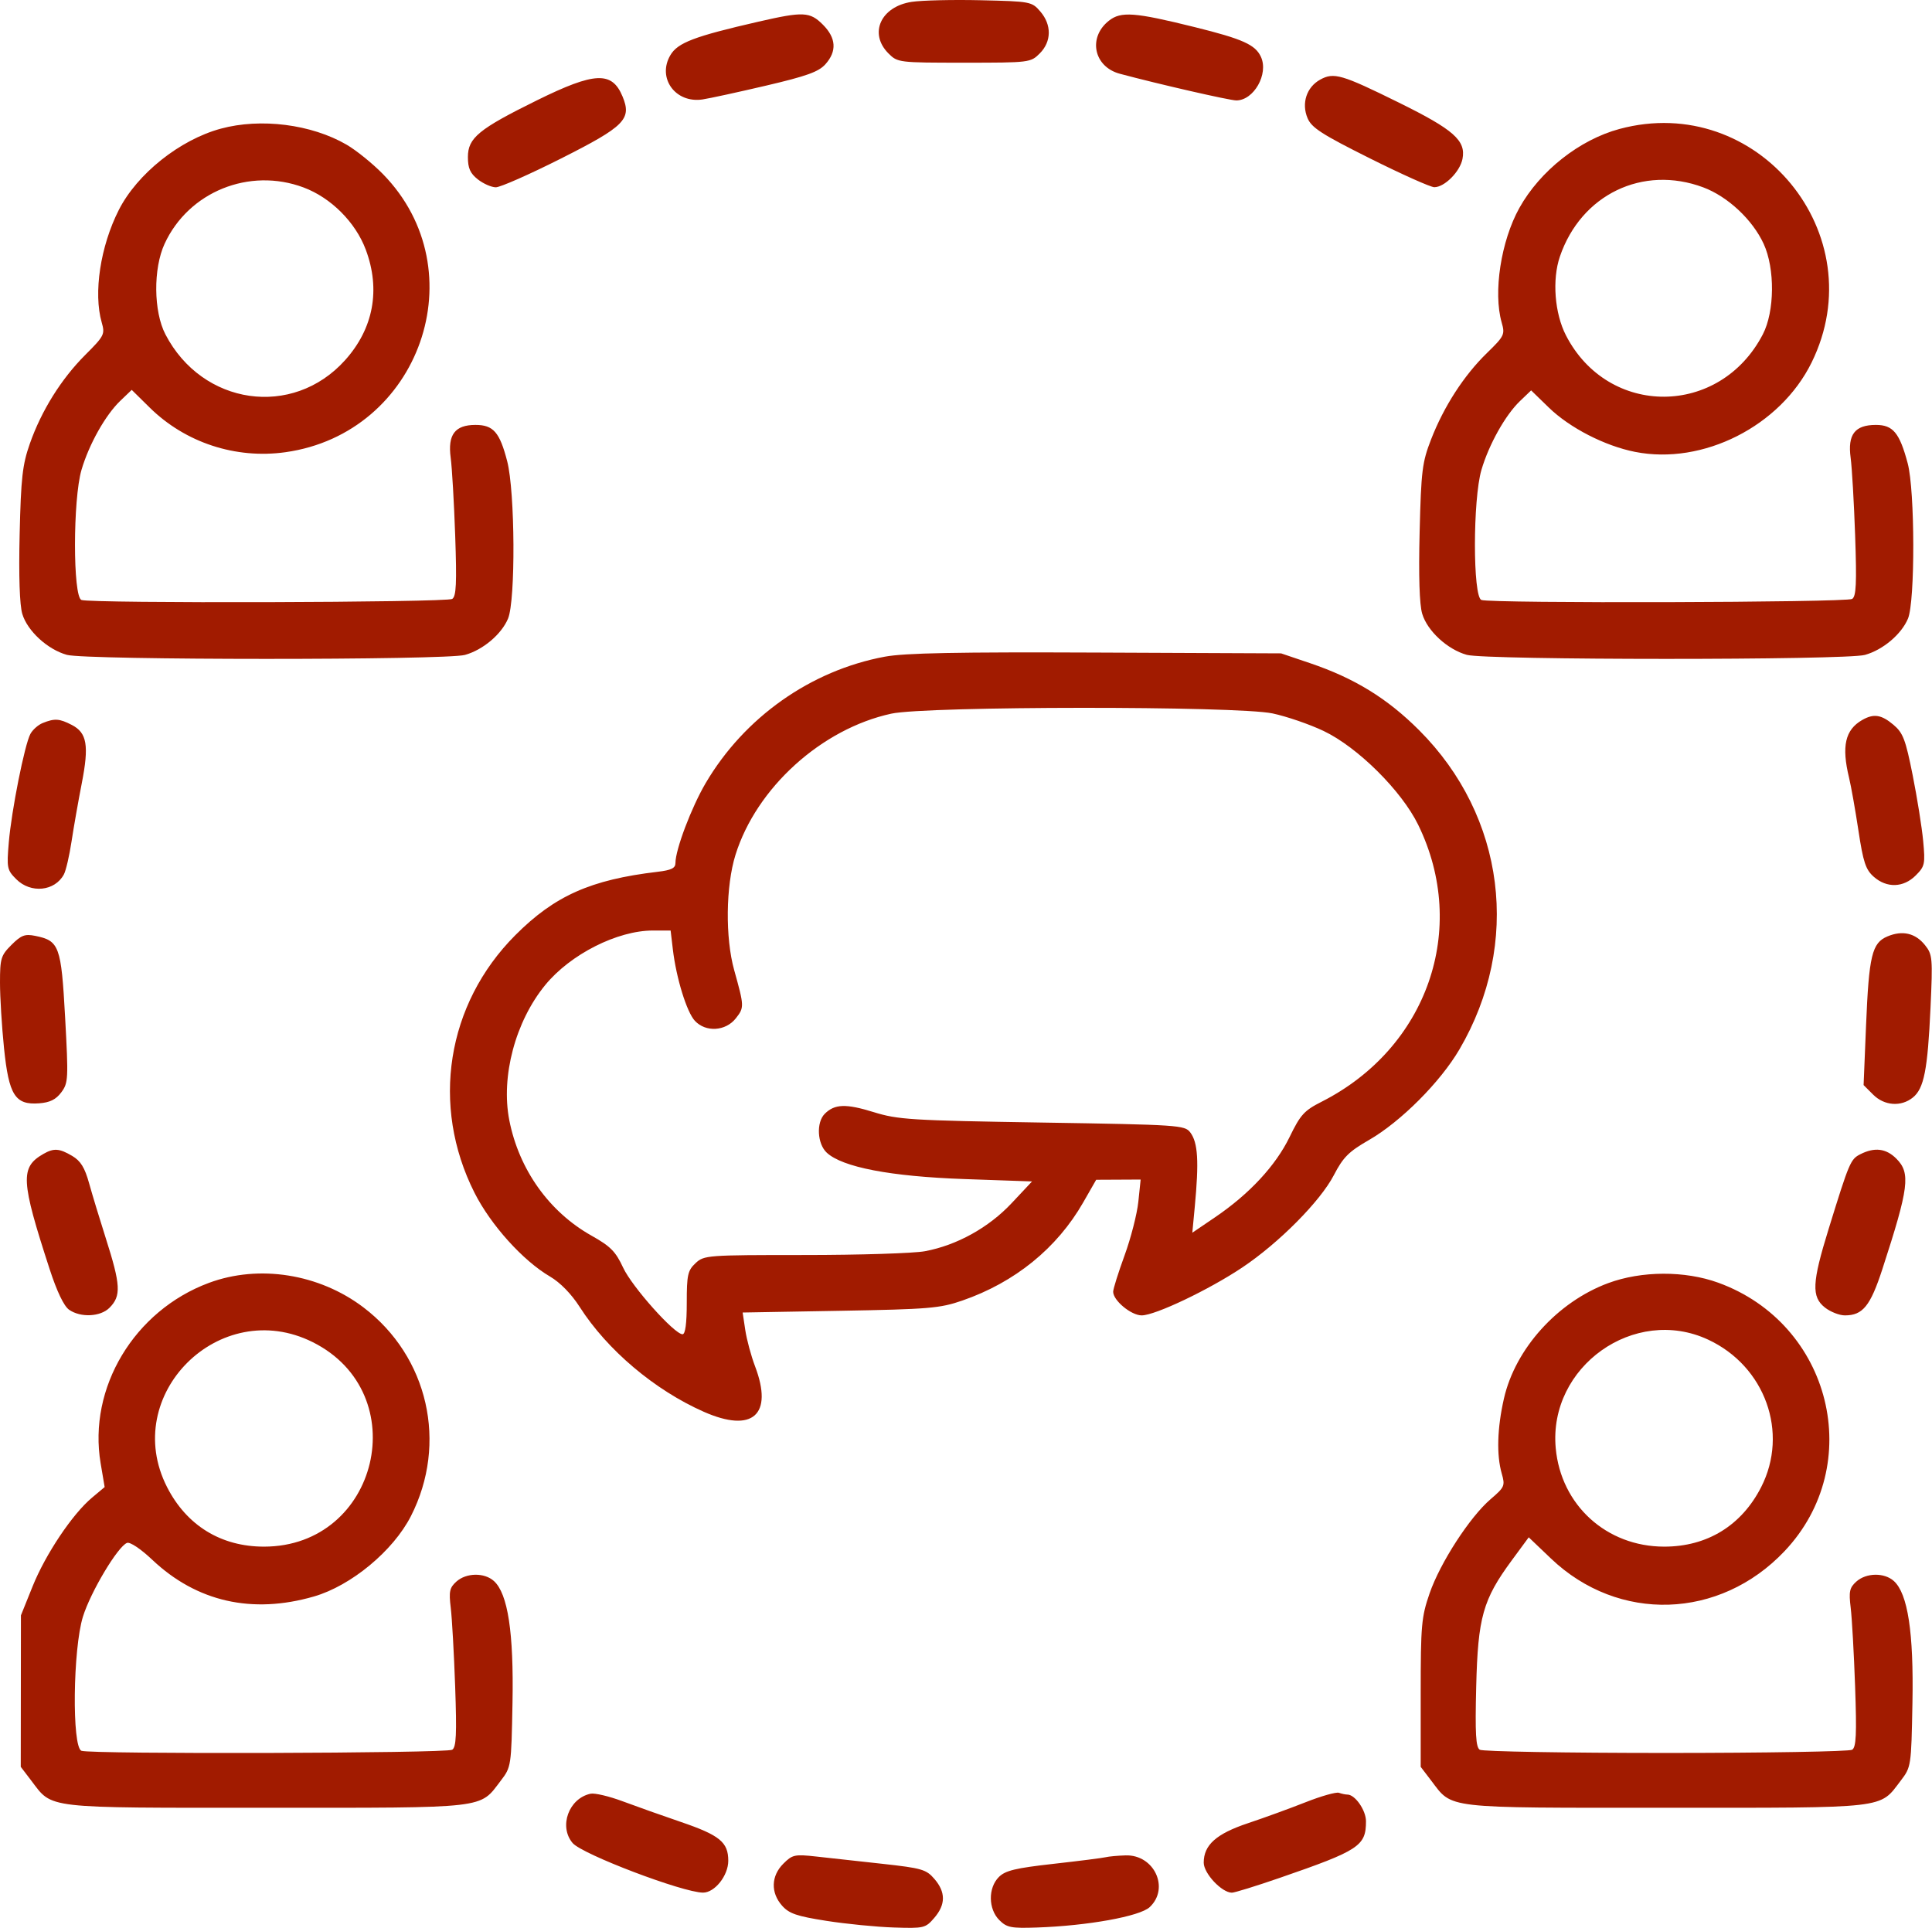<?xml version="1.0" encoding="UTF-8"?> <svg xmlns="http://www.w3.org/2000/svg" width="512" height="511" viewBox="0 0 512 511" fill="none"> <path fill-rule="evenodd" clip-rule="evenodd" d="M241.612 0.493C233.393 1.745 230.177 8.883 235.455 14.16C237.875 16.58 238.157 16.615 255.5 16.615C272.843 16.615 273.125 16.58 275.545 14.16C278.678 11.028 278.739 6.586 275.699 3.052C273.447 0.433 273.116 0.37 259.949 0.063C252.552 -0.109 244.3 0.084 241.612 0.493ZM201 5.745C183.989 9.647 179.612 11.309 177.661 14.611C174.087 20.661 178.981 27.426 186.159 26.358C187.996 26.085 195.575 24.437 203 22.697C213.81 20.163 216.948 19.031 218.75 17.018C221.824 13.582 221.598 10.059 218.077 6.538C214.633 3.094 212.907 3.014 201 5.745ZM293.862 5.497C288.254 9.933 289.852 17.69 296.756 19.544C306.961 22.284 325.872 26.615 327.632 26.615C332.268 26.615 336.235 19.622 334.17 15.089C332.694 11.849 329.357 10.346 316.621 7.188C300.668 3.232 297.064 2.964 293.862 5.497ZM349.856 21.108C346.257 23.095 344.855 27.366 346.51 31.302C347.585 33.858 350.246 35.576 363.059 41.982C371.457 46.18 379.129 49.615 380.108 49.615C382.821 49.615 386.932 45.479 387.579 42.099C388.51 37.237 385.274 34.377 370.717 27.194C355.542 19.706 353.483 19.105 349.856 21.108ZM142.338 26.569C126.846 34.208 124 36.546 124 41.631C124 44.587 124.606 45.946 126.635 47.542C128.084 48.682 130.222 49.626 131.385 49.64C132.548 49.654 140.333 46.219 148.684 42.007C165.574 33.487 167.47 31.577 164.984 25.577C162.19 18.832 157.625 19.032 142.338 26.569ZM58.5 34.103C47.647 37.048 36.337 46.07 31.477 55.661C26.601 65.283 24.719 77.663 26.951 85.443C27.855 88.595 27.642 89.017 22.601 94.057C16.213 100.446 10.974 108.839 7.897 117.615C5.95 123.168 5.558 126.654 5.207 141.551C4.944 152.681 5.198 160.334 5.91 162.709C7.264 167.229 12.607 172.134 17.723 173.555C22.821 174.971 118.127 174.985 123.219 173.571C127.986 172.247 132.897 168.106 134.636 163.944C136.656 159.108 136.504 130.36 134.416 122.259C132.425 114.541 130.745 112.615 126 112.615C120.57 112.615 118.615 115.206 119.437 121.31C119.793 123.953 120.331 133.263 120.633 142C121.069 154.649 120.907 158.058 119.84 158.735C118.332 159.691 24.045 159.953 21.582 159.008C19.298 158.131 19.306 132.343 21.593 124.547C23.588 117.748 27.941 109.999 31.887 106.221L34.909 103.328L39.657 108.008C49.091 117.309 62.441 121.701 75.648 119.848C111.33 114.841 126.466 71.694 101.5 46.154C98.75 43.341 94.403 39.824 91.84 38.338C82.51 32.929 69.104 31.226 58.5 34.103ZM429.184 34.177C418.587 37.029 408.124 45.284 402.647 55.115C397.777 63.854 395.672 77.496 397.96 85.475C398.872 88.655 398.675 89.061 394.037 93.579C387.96 99.498 382.658 107.696 379.266 116.418C376.893 122.519 376.622 124.709 376.216 141.011C375.926 152.67 376.164 160.218 376.898 162.668C378.263 167.225 383.591 172.13 388.723 173.555C393.821 174.971 489.127 174.985 494.219 173.571C498.986 172.247 503.897 168.106 505.636 163.944C507.546 159.373 507.493 130.057 505.562 122.802C503.409 114.715 501.672 112.615 497.132 112.615C491.56 112.615 489.608 115.151 490.437 121.31C490.793 123.953 491.331 133.263 491.633 142C492.069 154.649 491.907 158.058 490.84 158.735C489.332 159.691 395.045 159.953 392.582 159.008C390.298 158.131 390.306 132.343 392.593 124.547C394.576 117.79 398.935 110.004 402.816 106.289L405.767 103.464L410.439 108.004C415.983 113.392 425.266 118.166 433.294 119.759C451.288 123.329 471.781 112.961 480.089 96.085C496.799 62.144 465.718 24.345 429.184 34.177ZM80.451 49.683C87.714 52.4 94.215 58.901 96.932 66.164C100.904 76.78 98.971 87.095 91.437 95.473C77.563 110.905 53.613 107.454 43.835 88.615C40.686 82.546 40.582 71.194 43.617 64.615C49.978 50.822 66.066 44.3 80.451 49.683ZM451.389 49.659C457.874 52.086 464.434 58.219 467.383 64.615C470.418 71.194 470.314 82.546 467.165 88.615C455.791 110.53 426.206 110.679 414.992 88.879C411.988 83.04 411.3 74.117 413.383 68.005C418.983 51.568 435.361 43.663 451.389 49.659ZM234.477 174.042C214.86 177.69 197.268 190.105 187.016 207.537C183.243 213.954 179 225.164 179 228.719C179 230.089 177.92 230.62 174.25 231.054C156.531 233.148 146.962 237.416 136.541 247.873C118.341 266.138 114.089 293.017 125.747 316.115C130.055 324.651 138.578 334.112 145.745 338.312C148.465 339.905 151.42 342.931 153.628 346.383C160.927 357.792 173.478 368.398 186.492 374.154C199.454 379.886 204.991 374.986 200.098 362.114C199.053 359.363 197.885 355.029 197.503 352.484L196.809 347.855L222.654 347.398C246.151 346.982 249.091 346.736 255 344.694C268.942 339.877 280.109 330.817 287.057 318.686L290.5 312.674L296.392 312.645L302.285 312.615L301.668 318.516C301.329 321.761 299.69 328.147 298.026 332.707C296.362 337.267 295 341.607 295 342.352C295 344.666 299.765 348.615 302.557 348.615C306.132 348.615 320.343 341.85 329.196 335.933C338.913 329.439 349.888 318.378 353.48 311.458C355.953 306.695 357.423 305.223 362.787 302.138C371.203 297.297 381.688 286.794 386.768 278.115C403.178 250.078 398.92 216.365 376.085 193.53C367.639 185.084 358.949 179.743 347.167 175.755L339.5 173.16L290.5 172.948C253.661 172.788 239.757 173.06 234.477 174.042ZM337.246 189.079C340.956 189.865 347.031 191.952 350.746 193.716C359.781 198.007 371.425 209.559 375.843 218.615C389.297 246.189 378.254 277.798 350.201 292.013C345.62 294.335 344.621 295.438 341.753 301.347C338.075 308.923 331.109 316.429 322.037 322.59L315.978 326.705L316.621 319.91C317.772 307.749 317.475 302.829 315.427 300.115C313.979 298.197 312.375 298.09 276.209 297.51C241.328 296.95 237.975 296.742 231.5 294.736C224.172 292.466 221.187 292.571 218.57 295.188C216.281 297.476 216.573 303.139 219.1 305.493C223.234 309.345 236.012 311.799 255.5 312.483L273.5 313.115L268.089 318.881C262.012 325.358 253.58 330.03 245.114 331.61C242.151 332.163 227.78 332.615 213.178 332.615C187.296 332.615 186.571 332.67 184.314 334.789C182.255 336.724 182 337.88 182 345.289C182 350.761 181.617 353.615 180.882 353.615C178.719 353.615 167.473 341.008 165.137 335.965C163.156 331.688 161.802 330.317 156.764 327.489C145.524 321.179 137.53 309.956 134.97 296.892C132.699 285.303 136.576 270.719 144.499 261.051C151.174 252.905 163.61 246.615 173.039 246.615H177.721L178.317 251.644C179.217 259.239 181.991 268.228 184.152 270.548C187.033 273.641 192.3 273.32 195 269.887C197.26 267.014 197.251 266.739 194.568 257.115C192.175 248.528 192.331 234.815 194.916 226.543C200.468 208.779 217.717 193.156 236.208 189.14C245.52 187.118 327.757 187.068 337.246 189.079ZM493.5 190.823C488.982 193.414 487.992 197.762 490.018 206.115C490.552 208.315 491.67 214.615 492.503 220.115C493.776 228.52 494.424 230.474 496.564 232.365C500.015 235.413 504.428 235.278 507.682 232.024C510.1 229.606 510.232 228.999 509.662 222.894C509.326 219.297 508.073 211.448 506.878 205.45C504.988 195.96 504.325 194.225 501.776 192.08C498.567 189.38 496.55 189.074 493.5 190.823ZM11.315 191.622C10.114 192.106 8.645 193.41 8.051 194.521C6.514 197.392 3.048 214.81 2.33 223.272C1.756 230.033 1.866 230.571 4.316 233.022C8.164 236.87 14.535 236.221 16.935 231.737C17.474 230.729 18.386 226.802 18.96 223.01C19.535 219.218 20.754 212.283 21.67 207.599C23.631 197.561 23.061 194.215 19.035 192.133C15.747 190.433 14.476 190.349 11.315 191.622ZM500.193 248.176C496.085 249.903 495.287 253.235 494.52 271.846L493.872 287.578L496.391 290.096C499.371 293.077 503.809 293.4 506.939 290.865C509.88 288.482 510.848 283.554 511.604 267.115C512.212 253.875 512.133 252.972 510.146 250.486C507.597 247.296 504.174 246.502 500.193 248.176ZM3.04 250.421C0.235 253.226 0 254 0 260.432C0 264.266 0.478 272.063 1.062 277.759C2.346 290.277 4.007 292.892 10.368 292.412C13.24 292.195 14.826 291.408 16.251 289.492C18.099 287.006 18.152 285.97 17.26 269.679C16.22 250.677 15.716 249.308 9.287 248.022C6.591 247.483 5.596 247.866 3.04 250.421ZM11.5 305.823C5.308 309.374 5.495 312.82 13.156 336.366C15.082 342.285 16.937 346.158 18.305 347.116C21.353 349.251 26.61 349.005 29 346.615C32.156 343.459 32.004 340.607 28.018 328.115C26.439 323.165 24.457 316.636 23.615 313.605C22.456 309.434 21.368 307.673 19.138 306.355C15.724 304.339 14.265 304.237 11.5 305.823ZM493.037 305.891C490.404 307.223 490.106 307.924 484.596 325.74C480.194 339.973 480.022 343.7 483.635 346.542C485.084 347.682 487.459 348.615 488.912 348.615C493.654 348.615 495.666 346.133 498.844 336.366C505.898 314.685 506.376 310.9 502.545 307.07C499.841 304.365 496.797 303.988 493.037 305.891ZM55.359 340.002C35.562 347.36 23.286 367.823 26.67 387.826L27.734 394.115L24.364 396.941C19.184 401.283 12.074 411.903 8.643 420.424L5.546 428.115L5.523 448.188L5.5 468.262L8.302 471.939C14.011 479.433 11.251 479.115 70.5 479.115C129.741 479.115 126.983 479.433 132.698 471.948C135.477 468.307 135.503 468.141 135.818 451.284C136.166 432.686 134.592 422.365 130.897 419.022C128.367 416.732 123.551 416.807 120.932 419.177C119.144 420.795 118.927 421.805 119.451 426.093C119.789 428.855 120.316 438.263 120.623 447C121.067 459.657 120.908 463.058 119.84 463.735C118.332 464.691 24.045 464.953 21.582 464.008C19.032 463.03 19.321 437.008 21.977 428.47C24.024 421.886 31.214 409.854 33.661 408.915C34.466 408.606 37.3 410.5 40.352 413.387C52.125 424.521 66.821 427.855 83.209 423.11C93.057 420.259 104.2 411.024 108.894 401.822C118.728 382.547 113.496 359.533 96.318 346.496C84.588 337.594 68.64 335.065 55.359 340.002ZM426.167 340.071C412.743 345.057 401.564 357.444 398.556 370.667C396.773 378.51 396.566 385.616 397.979 390.543C398.905 393.772 398.744 394.142 395.027 397.324C389.527 402.031 381.654 414.187 378.857 422.289C376.694 428.554 376.5 430.725 376.5 448.691V468.268L379.302 471.942C385.013 479.433 382.254 479.115 441.5 479.115C500.741 479.115 497.983 479.433 503.698 471.948C506.477 468.307 506.503 468.141 506.818 451.284C507.166 432.686 505.592 422.365 501.897 419.022C499.367 416.732 494.551 416.807 491.932 419.177C490.144 420.795 489.927 421.805 490.451 426.093C490.789 428.855 491.316 438.263 491.623 447C492.067 459.657 491.908 463.058 490.84 463.735C490.103 464.202 467.9 464.584 441.5 464.584C415.1 464.584 392.897 464.202 392.16 463.735C391.103 463.065 390.902 459.519 391.21 447C391.661 428.637 392.986 423.929 400.627 413.55L405.129 407.434L411.033 413.065C428.911 430.118 455.75 429.261 472.937 411.088C494.591 388.192 485.358 350.845 455.35 339.953C446.503 336.742 435.006 336.788 426.167 340.071ZM82.863 355.704C109.995 369.263 100.339 409.879 69.977 409.904C58.592 409.913 49.482 404.323 44.277 394.134C31.799 369.71 58.224 343.392 82.863 355.704ZM452.671 355.042C467.782 362.078 474.108 379.678 466.723 394.134C461.518 404.323 452.408 409.913 441.023 409.904C425.737 409.891 413.653 398.903 412.28 383.768C410.323 362.188 433.151 345.953 452.671 355.042ZM156.5 475.388C150.731 476.62 148.026 484.064 151.75 488.459C154.264 491.427 180.89 501.555 186.295 501.6C189.399 501.626 193 497.093 193 493.16C193 488.232 190.741 486.386 180.384 482.852C175.498 481.185 168.575 478.727 165 477.39C161.425 476.054 157.6 475.153 156.5 475.388ZM346 477.643C341.875 479.274 335.017 481.77 330.761 483.19C322.322 486.005 319 488.963 319 493.661C319 496.513 323.788 501.615 326.466 501.615C327.187 501.615 332.89 499.85 339.139 497.692C360.207 490.418 362 489.24 362 482.681C362 479.772 359.106 475.615 357.082 475.615C356.577 475.615 355.564 475.404 354.832 475.146C354.099 474.889 350.125 476.012 346 477.643ZM207.584 493.94C204.337 497.187 204.204 501.604 207.25 505.048C209.113 507.156 211.133 507.849 219 509.081C224.225 509.9 232.249 510.692 236.831 510.842C244.87 511.105 245.247 511.016 247.581 508.309C250.636 504.766 250.652 501.485 247.633 497.975C245.466 495.455 244.309 495.118 233.883 493.969C227.622 493.28 219.725 492.41 216.334 492.036C210.589 491.402 209.992 491.532 207.584 493.94ZM293 492.219C292.175 492.423 285.945 493.213 279.156 493.974C269.094 495.103 266.423 495.748 264.706 497.465C261.827 500.344 261.889 505.951 264.834 508.887C266.815 510.863 267.942 511.085 274.784 510.849C288.287 510.384 302.08 507.889 304.687 505.439C310.033 500.417 305.875 491.499 298.295 491.731C296.208 491.795 293.825 492.014 293 492.219Z" fill="#A11B00"></path> </svg> 